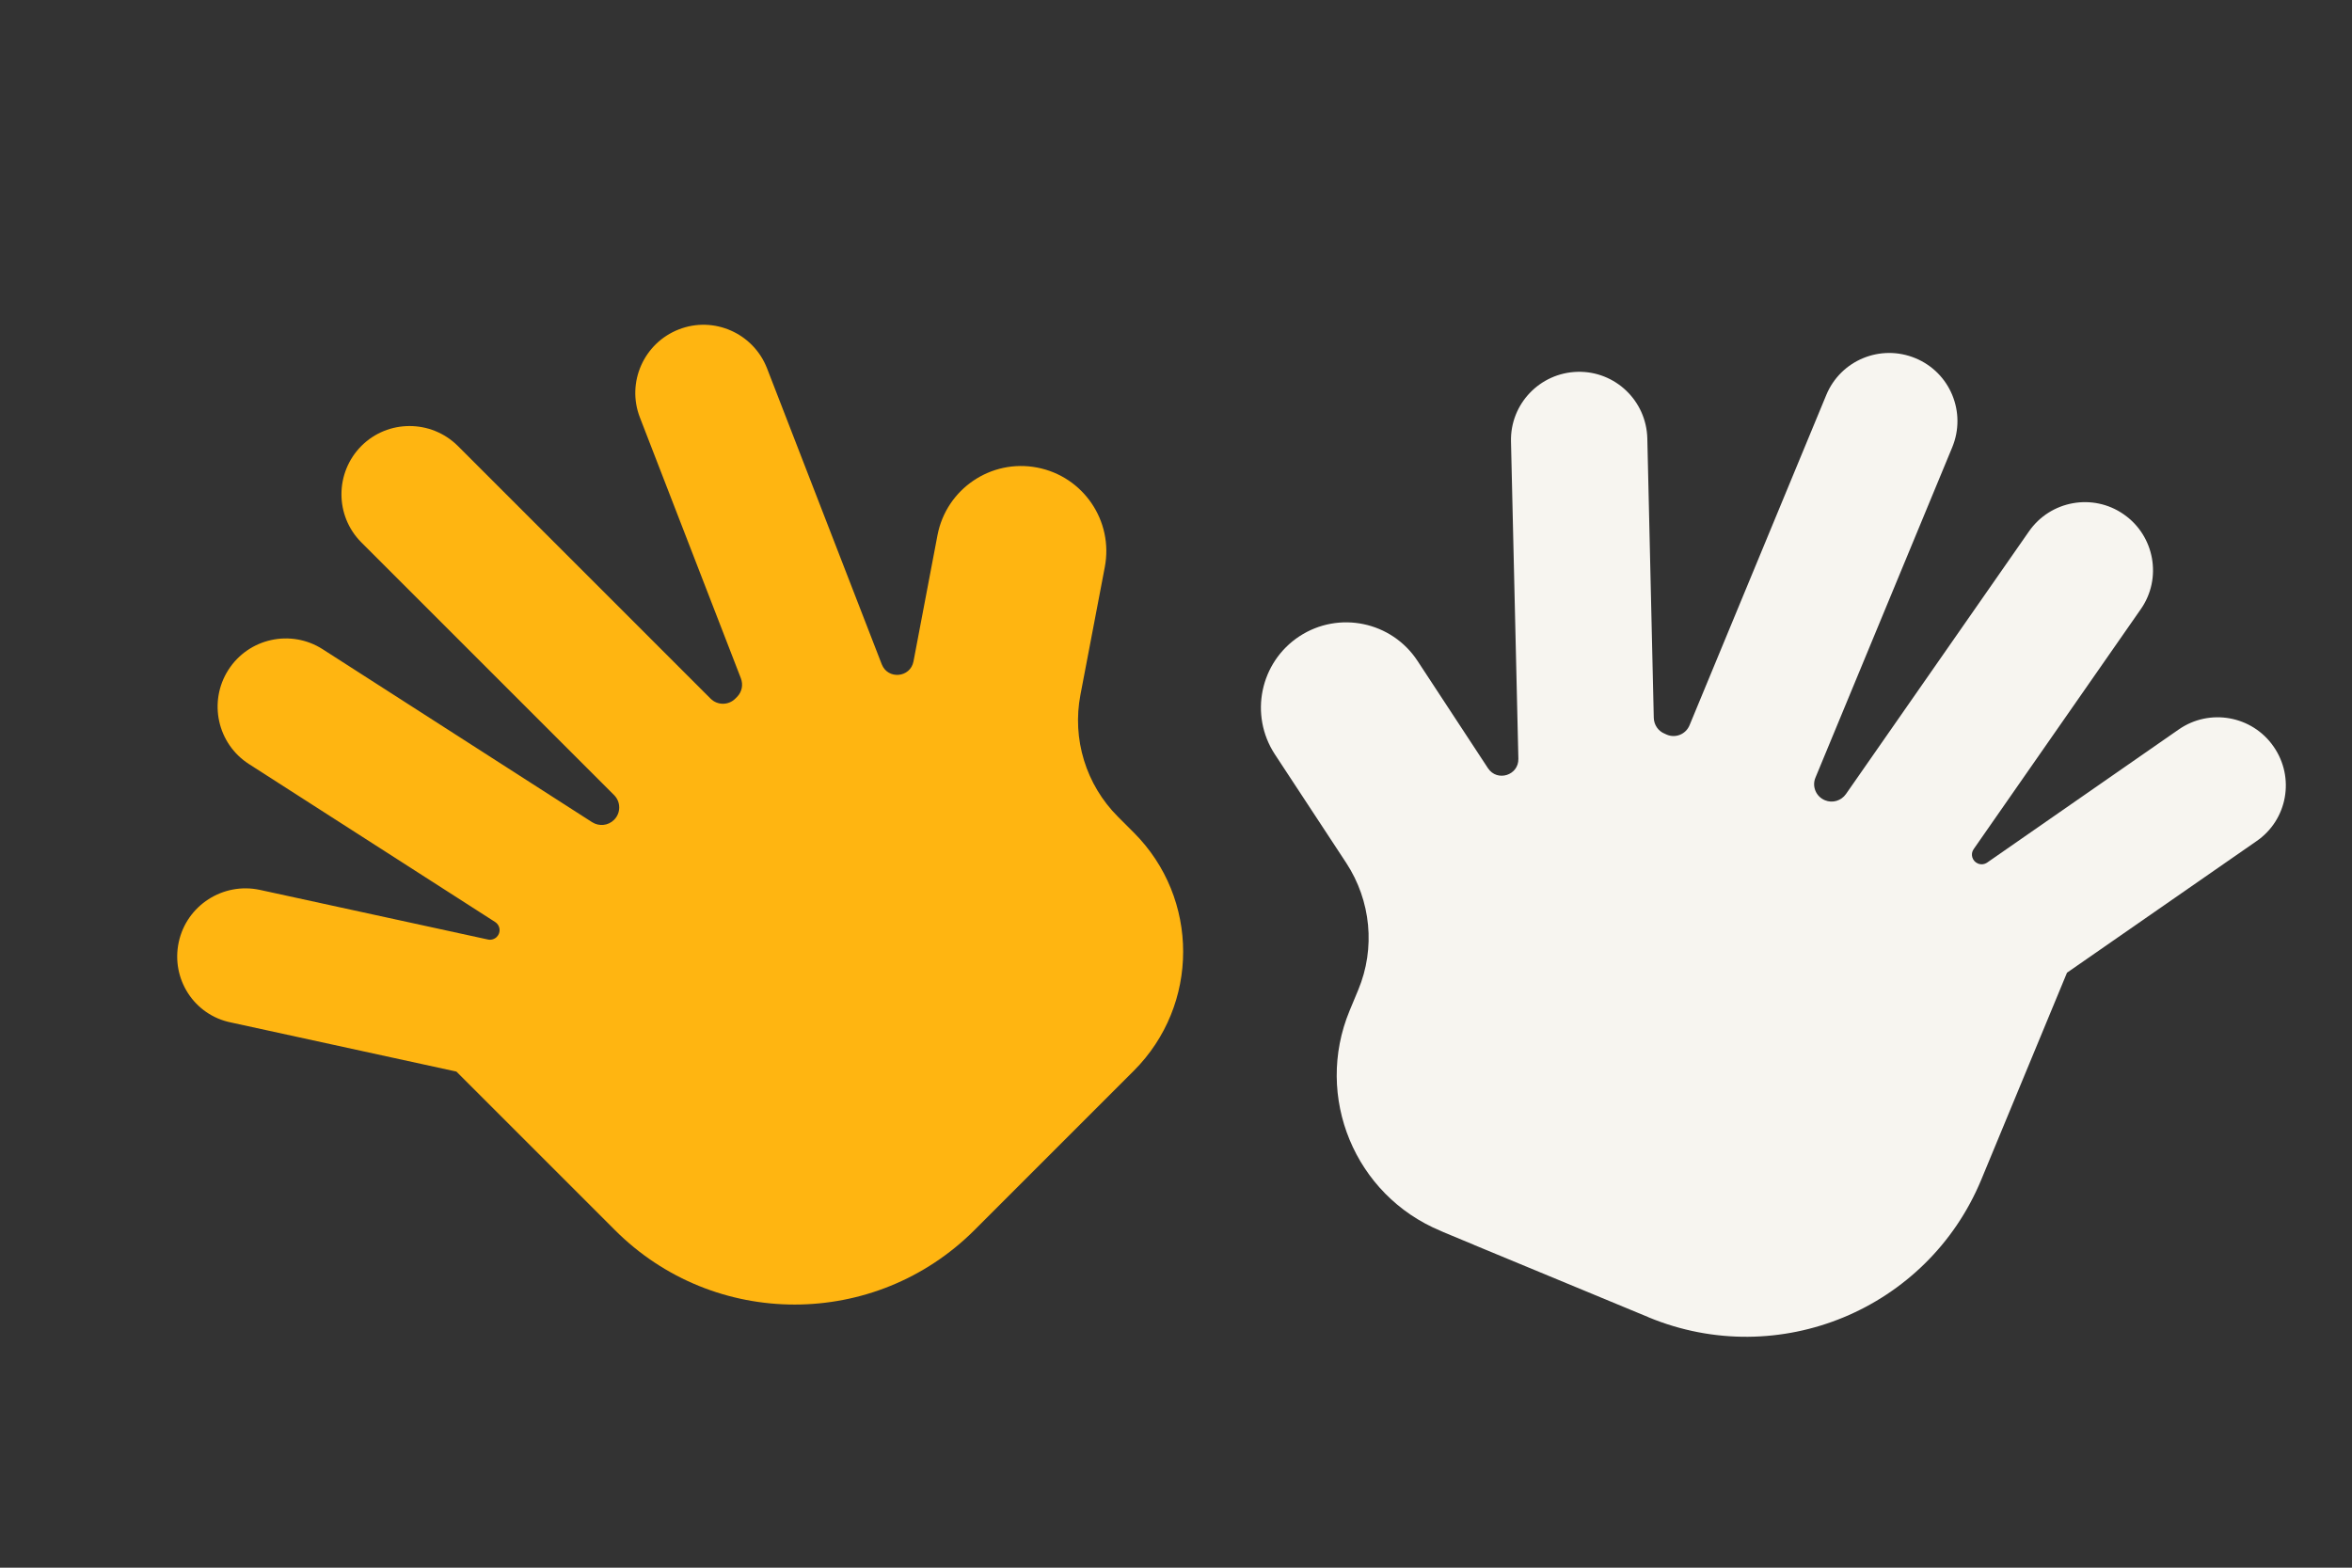 <?xml version="1.0" encoding="utf-8"?>
<!-- Generator: Adobe Illustrator 22.0.0, SVG Export Plug-In . SVG Version: 6.00 Build 0)  -->
<!DOCTYPE svg PUBLIC "-//W3C//DTD SVG 1.1//EN" "http://www.w3.org/Graphics/SVG/1.1/DTD/svg11.dtd">
<svg version="1.1" id="Laag_1" xmlns="http://www.w3.org/2000/svg" xmlns:xlink="http://www.w3.org/1999/xlink" x="0px" y="0px"
	 width="1275px" height="850px" viewBox="0 0 1275 850" style="enable-background:new 0 0 1275 850;" xml:space="preserve">
<rect x="0" y="0" width="1275" height="850" fill="#333333" stroke="none"/>
<style type="text/css">
	.st0{fill:#F7F5F0;}
	.st1{fill:#FFB511;}
	.st2{fill:none;}
</style>
<path class="st0" d="M1232.5,404.8L1232.5,404.8c-11.6-16.8-34.7-20.9-51.4-9.3l-103.9,72.2c-1.5,1-3.3,1.2-5,0.5l0,0
	c-3.1-1.3-4.2-5.1-2.3-7.8l90.6-130.1c11.7-16.7,7.5-39.8-9.2-51.4l0,0c-16.7-11.7-39.8-7.5-51.4,9.2l-99.2,142.4
	c-2.6,3.7-7.3,5.1-11.4,3.4l0,0c-4.9-2-7.2-7.6-5.1-12.4l74.1-179c7.8-18.9-1.1-40.5-20-48.3v0c-18.9-7.8-40.5,1.1-48.3,20
	l-74.1,179c-2,4.9-7.6,7.2-12.4,5.1l-1.1-0.5c-3.5-1.4-5.8-4.8-5.9-8.6l-3.5-151.5c-0.5-20.4-17.4-36.6-37.8-36.1l0,0
	c-20.4,0.5-36.6,17.4-36.1,37.8l4,172c0.2,9-11.5,12.7-16.5,5.1l-38.2-58.2c-14-21.3-42.6-27.3-64-13.3l0,0
	c-21.3,14-27.3,42.6-13.3,64l38.7,58.9c13.4,20.5,15.9,46.2,6.5,68.8l-4.7,11.3c-19.3,46.6,2.8,100.1,49.4,119.4l0.4,0.2l0.5,0.2
	l0.4,0.2l16.6,6.9l0.4,0.2l94.1,39l0.4,0.2c70.4,29.1,151-4.3,180.2-74.6l46.5-112.3l102.7-71.3
	C1240,444.6,1244.2,421.6,1232.5,404.8z"/>
<path class="st1" d="M96.9,510.8L96.9,510.8c4.3-19.9,24-32.6,44-28.3l123.6,26.9c1.7,0.4,3.6-0.2,4.8-1.4v0
	c2.4-2.4,1.9-6.3-0.9-8.1L135,414.3c-17.2-11-22.2-33.9-11.2-51.1l0,0c11-17.2,33.9-22.2,51.1-11.2L321,445.8
	c3.8,2.4,8.7,1.9,11.9-1.3c3.7-3.7,3.7-9.7,0-13.4l-137-137c-14.4-14.4-14.4-37.8,0-52.3l0,0c14.4-14.4,37.8-14.4,52.3,0l137,137
	c3.7,3.7,9.7,3.7,13.4,0l0.9-0.9c2.7-2.7,3.5-6.6,2.1-10.2l-54.7-141.3c-7.4-19,2.1-40.4,21.1-47.8l0,0c19-7.4,40.4,2.1,47.8,21.1
	L478,360.2c3.3,8.4,15.5,7.3,17.2-1.6l13-68.4c4.8-25.1,29-41.5,54-36.7l0,0c25.1,4.8,41.5,29,36.7,54l-13.2,69.2
	c-4.6,24,3,48.8,20.3,66.1l8.6,8.6c35.7,35.7,35.7,93.5,0,129.2l-0.3,0.3l-0.4,0.4l-0.3,0.3l-12.7,12.7l-0.3,0.3l-72,72l-0.3,0.3
	c-53.9,53.9-141.2,53.9-195,0l-85.9-85.9l-122.1-26.6C105.2,550.4,92.6,530.7,96.9,510.8z"/>
<rect class="st2" width="1275" height="850"/>
</svg>

